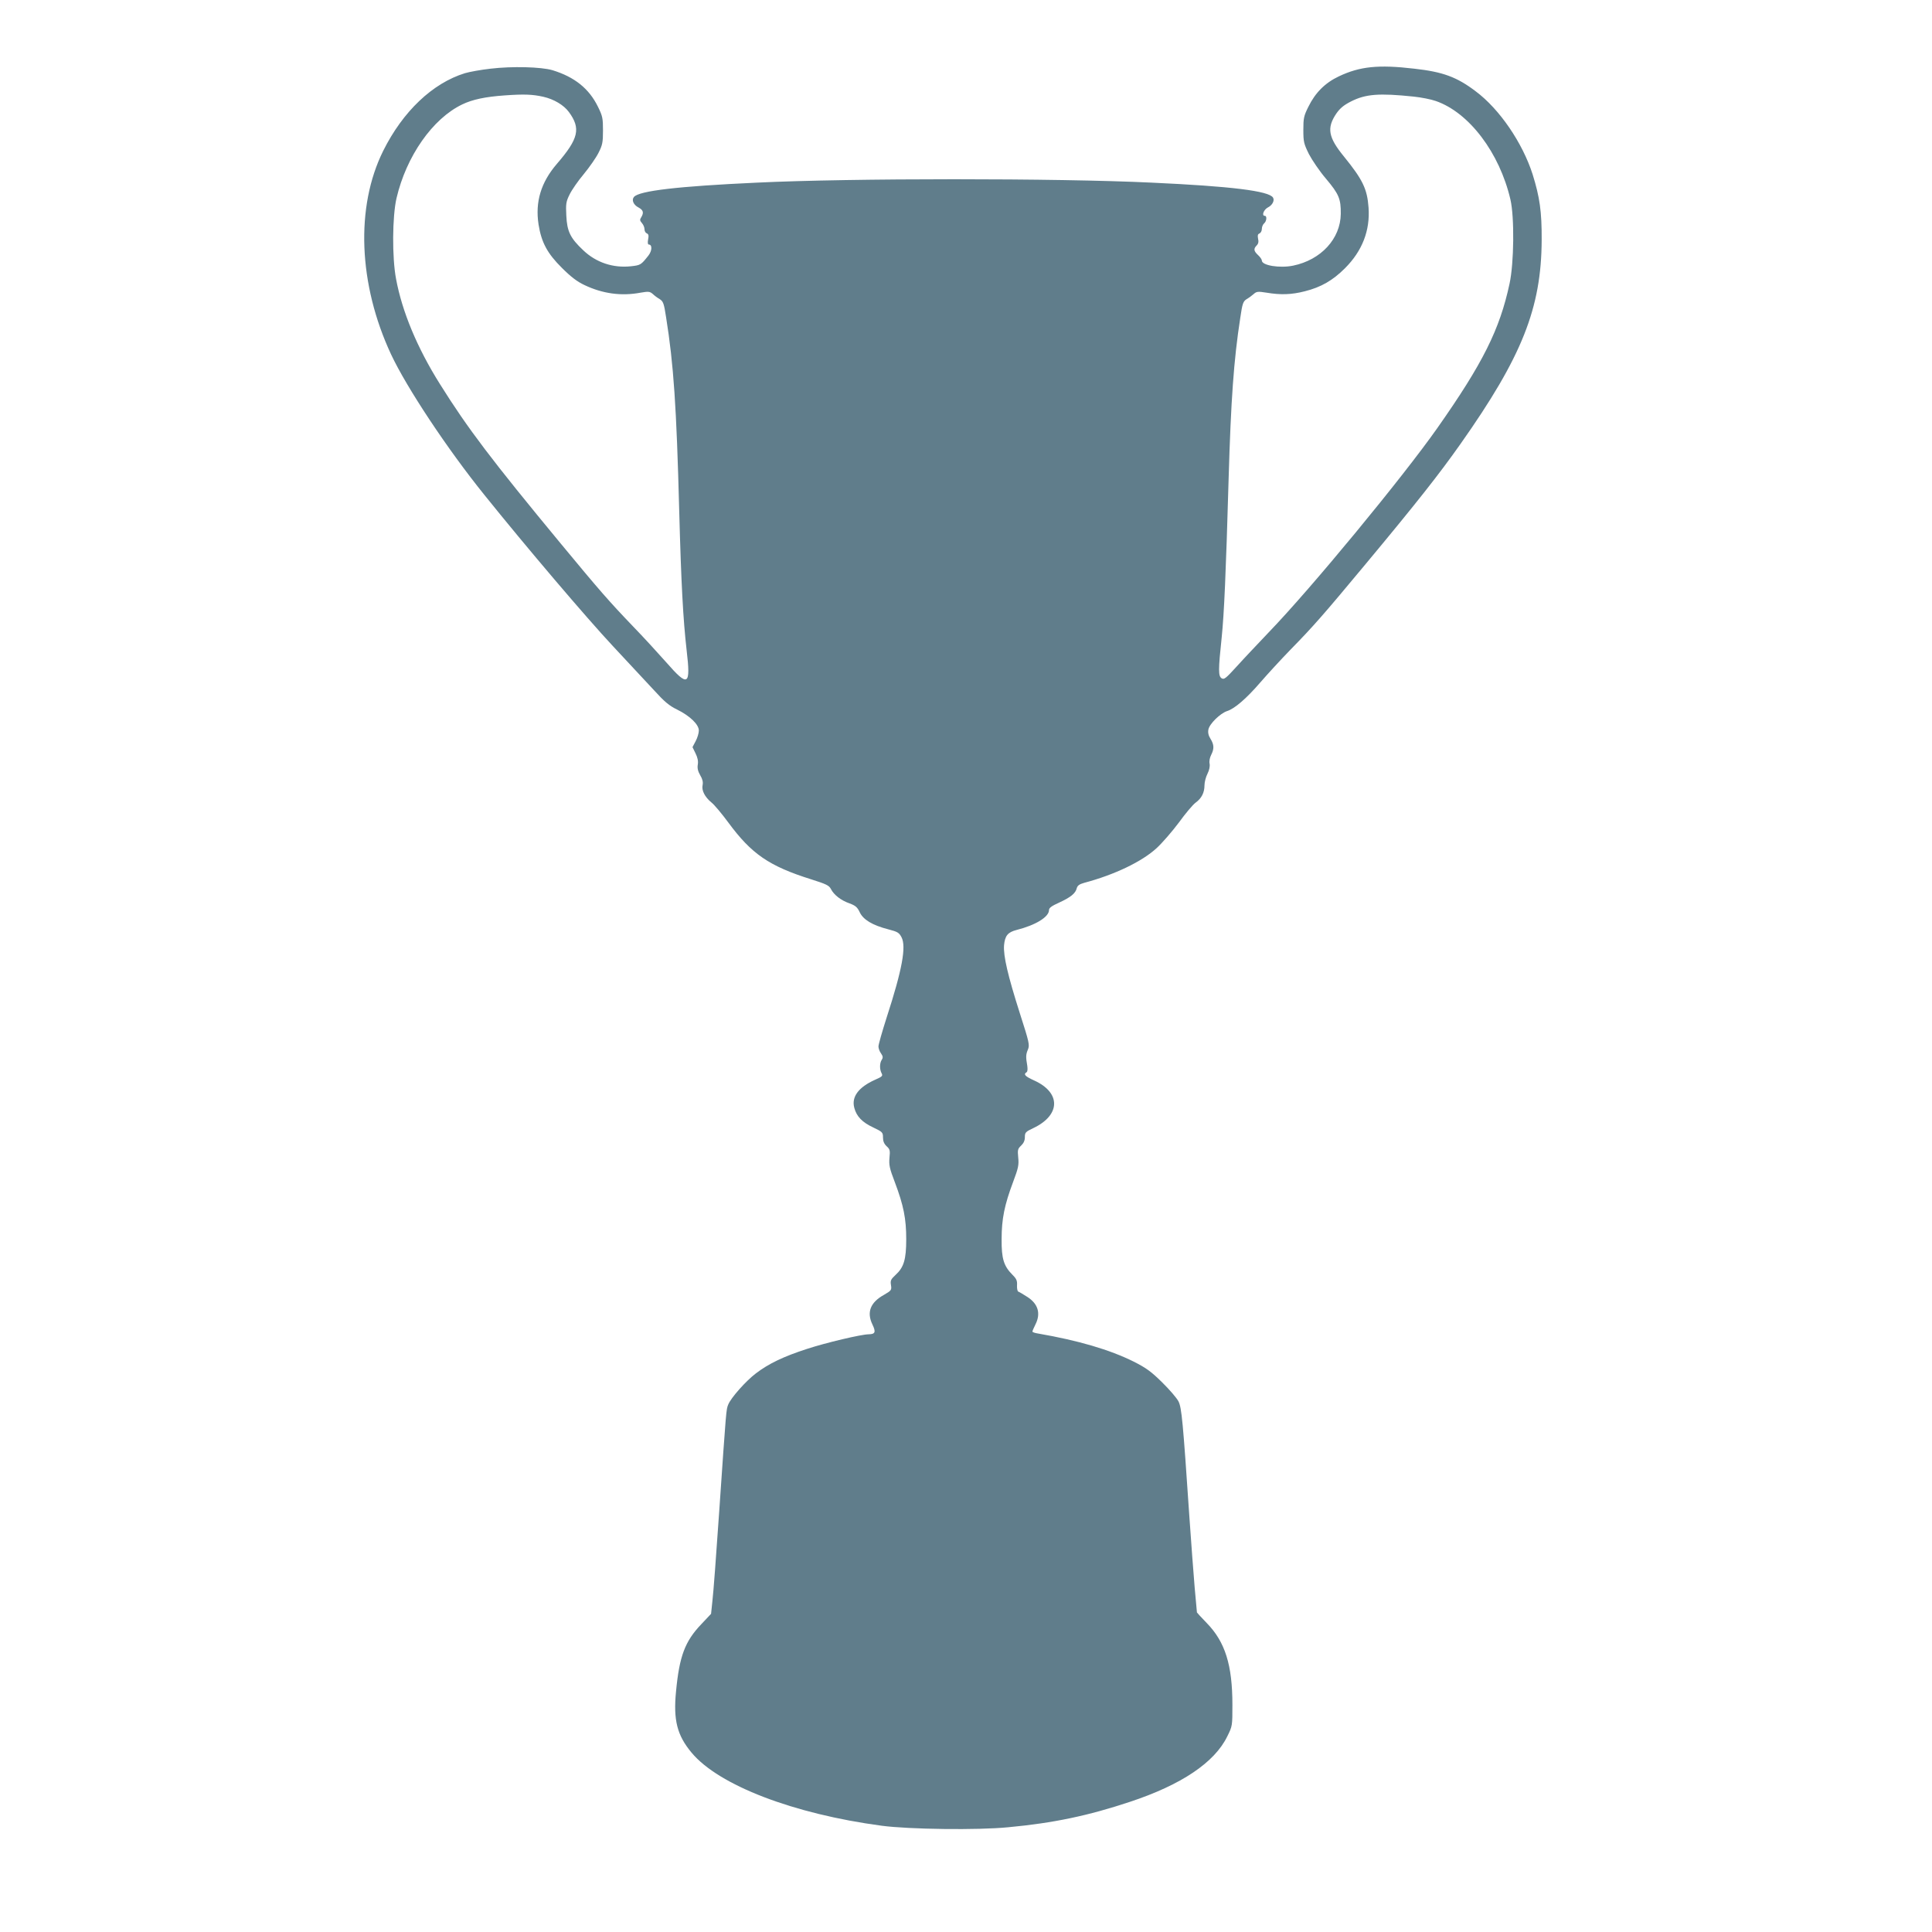 <?xml version="1.0" standalone="no"?>
<!DOCTYPE svg PUBLIC "-//W3C//DTD SVG 20010904//EN"
 "http://www.w3.org/TR/2001/REC-SVG-20010904/DTD/svg10.dtd">
<svg version="1.0" xmlns="http://www.w3.org/2000/svg"
 width="1280pt" height="1280pt" viewBox="0 0 1280 1280"
 preserveAspectRatio="xMidYMid meet">
<g transform="translate(0,1280) scale(0.1,-0.1)"
fill="#607d8b" stroke="none">
<path d="M3250 12345 c-63 -7 -140 -21 -170 -30 -214 -66 -411 -253 -541 -514
-185 -372 -165 -884 52 -1349 102 -218 372 -626 619 -932 278 -346 678 -816
851 -1001 101 -108 223 -239 272 -292 69 -76 101 -103 153 -128 85 -42 144
-99 144 -139 0 -16 -9 -48 -21 -70 l-21 -40 20 -41 c14 -28 19 -52 15 -75 -4
-23 1 -44 16 -70 15 -25 20 -45 16 -65 -8 -35 14 -79 59 -116 19 -15 69 -75
111 -132 154 -209 270 -289 550 -377 98 -31 118 -40 130 -64 20 -39 66 -75
123 -95 40 -15 52 -25 68 -59 23 -49 84 -86 189 -113 62 -16 72 -22 88 -53 32
-62 4 -215 -98 -529 -30 -94 -55 -181 -55 -194 0 -12 7 -33 17 -46 13 -19 14
-28 5 -42 -15 -23 -15 -64 -1 -90 9 -17 4 -22 -44 -43 -109 -49 -157 -113
-137 -186 15 -57 53 -96 126 -130 61 -29 64 -33 64 -66 0 -24 7 -42 24 -58 22
-20 24 -28 19 -77 -4 -47 0 -69 35 -160 59 -156 76 -244 76 -379 0 -135 -16
-187 -71 -237 -31 -29 -35 -37 -30 -67 5 -33 3 -36 -47 -65 -90 -50 -115 -115
-76 -196 24 -50 19 -64 -24 -65 -49 0 -285 -56 -410 -97 -154 -50 -253 -97
-338 -162 -65 -49 -165 -161 -183 -206 -14 -34 -13 -23 -60 -708 -19 -279 -39
-546 -45 -593 l-9 -86 -65 -69 c-108 -113 -145 -212 -167 -444 -19 -191 7
-292 103 -407 180 -216 675 -406 1260 -484 179 -24 638 -30 838 -10 301 28
531 77 805 168 342 113 562 261 646 434 34 68 34 70 34 209 0 264 -48 417
-170 542 -36 37 -65 69 -65 70 0 2 -7 76 -15 165 -8 90 -23 300 -35 468 -43
636 -51 722 -72 765 -11 22 -60 79 -109 127 -72 71 -105 95 -188 137 -159 79
-367 140 -633 186 -21 3 -38 9 -38 13 0 4 9 25 20 47 37 73 18 138 -56 184
-26 17 -52 32 -58 34 -5 2 -9 20 -8 41 2 30 -3 43 -29 69 -59 59 -74 107 -73
237 0 135 19 227 76 379 35 93 39 113 34 162 -5 51 -3 58 19 79 17 16 25 34
25 56 0 31 5 36 56 60 181 86 184 234 7 315 -62 28 -74 41 -52 55 7 4 8 20 5
43 -10 57 -10 74 4 107 13 30 9 47 -53 240 -80 251 -110 380 -105 451 6 64 25
87 84 102 126 32 214 86 214 132 0 14 18 27 67 49 76 35 109 61 117 96 5 17
17 26 49 35 203 54 383 141 480 230 36 33 102 109 147 169 44 61 94 120 111
132 40 29 59 67 59 115 0 21 9 56 20 77 12 24 17 49 14 66 -4 16 1 40 10 58
21 41 20 68 -4 107 -14 22 -18 42 -14 62 7 37 78 107 124 122 50 16 127 82
221 191 45 52 134 149 198 215 152 155 220 233 492 560 349 419 495 605 636
805 407 577 535 899 537 1350 1 189 -13 284 -60 435 -67 209 -219 432 -377
550 -125 95 -218 129 -407 150 -238 28 -361 15 -500 -51 -91 -43 -156 -108
-202 -202 -30 -60 -33 -76 -33 -152 0 -79 3 -92 37 -161 21 -40 71 -114 113
-163 86 -102 99 -134 98 -233 -2 -165 -131 -305 -316 -343 -88 -18 -207 1
-207 34 0 7 -11 23 -25 36 -29 27 -31 42 -9 64 11 11 14 25 9 45 -4 21 -2 30
9 34 9 4 16 17 16 30 0 14 7 30 15 37 17 14 20 50 5 50 -23 0 -8 40 19 55 31
15 47 47 35 66 -27 44 -279 75 -804 99 -622 30 -1996 30 -2615 0 -522 -24
-781 -54 -815 -95 -17 -20 -3 -53 31 -70 31 -17 36 -34 17 -65 -10 -15 -9 -22
5 -38 9 -10 17 -28 17 -41 0 -12 7 -24 15 -27 12 -5 14 -15 9 -40 -4 -21 -2
-34 4 -34 24 0 23 -41 -2 -73 -49 -62 -52 -64 -115 -71 -118 -13 -231 24 -317
106 -86 81 -107 125 -112 229 -4 78 -2 93 22 141 14 29 56 90 94 135 37 45 81
108 97 140 26 51 30 69 30 148 0 82 -3 96 -33 157 -59 121 -155 198 -302 243
-75 22 -267 27 -410 10z m349 -186 c71 -16 136 -55 170 -101 80 -109 65 -176
-79 -343 -106 -123 -145 -252 -122 -402 19 -119 58 -192 155 -288 59 -59 101
-91 148 -113 121 -58 246 -75 373 -51 52 9 61 8 80 -8 11 -11 33 -27 47 -35
23 -15 28 -28 42 -120 50 -312 69 -592 87 -1283 13 -485 26 -720 49 -922 28
-238 11 -248 -135 -81 -54 61 -152 168 -219 237 -161 168 -223 239 -481 551
-454 549 -616 762 -799 1055 -151 240 -251 481 -291 697 -27 142 -25 414 3
535 65 278 239 527 435 621 68 33 154 51 283 60 127 9 182 7 254 -9z m5767 1
c49 -5 115 -18 146 -29 221 -76 423 -343 495 -653 27 -116 24 -421 -6 -558
-65 -303 -176 -526 -479 -957 -231 -328 -835 -1061 -1117 -1353 -71 -75 -167
-176 -211 -225 -72 -79 -84 -89 -100 -79 -23 14 -23 55 0 271 16 156 28 420
46 1053 15 516 34 786 77 1063 14 97 19 110 42 125 14 8 36 24 47 34 19 17 28
18 85 9 95 -16 167 -13 253 9 108 27 186 72 267 153 115 115 167 251 156 402
-9 124 -39 185 -163 338 -104 127 -115 189 -51 284 25 36 49 56 98 81 97 49
185 56 415 32z"/>
</g>
</svg>
